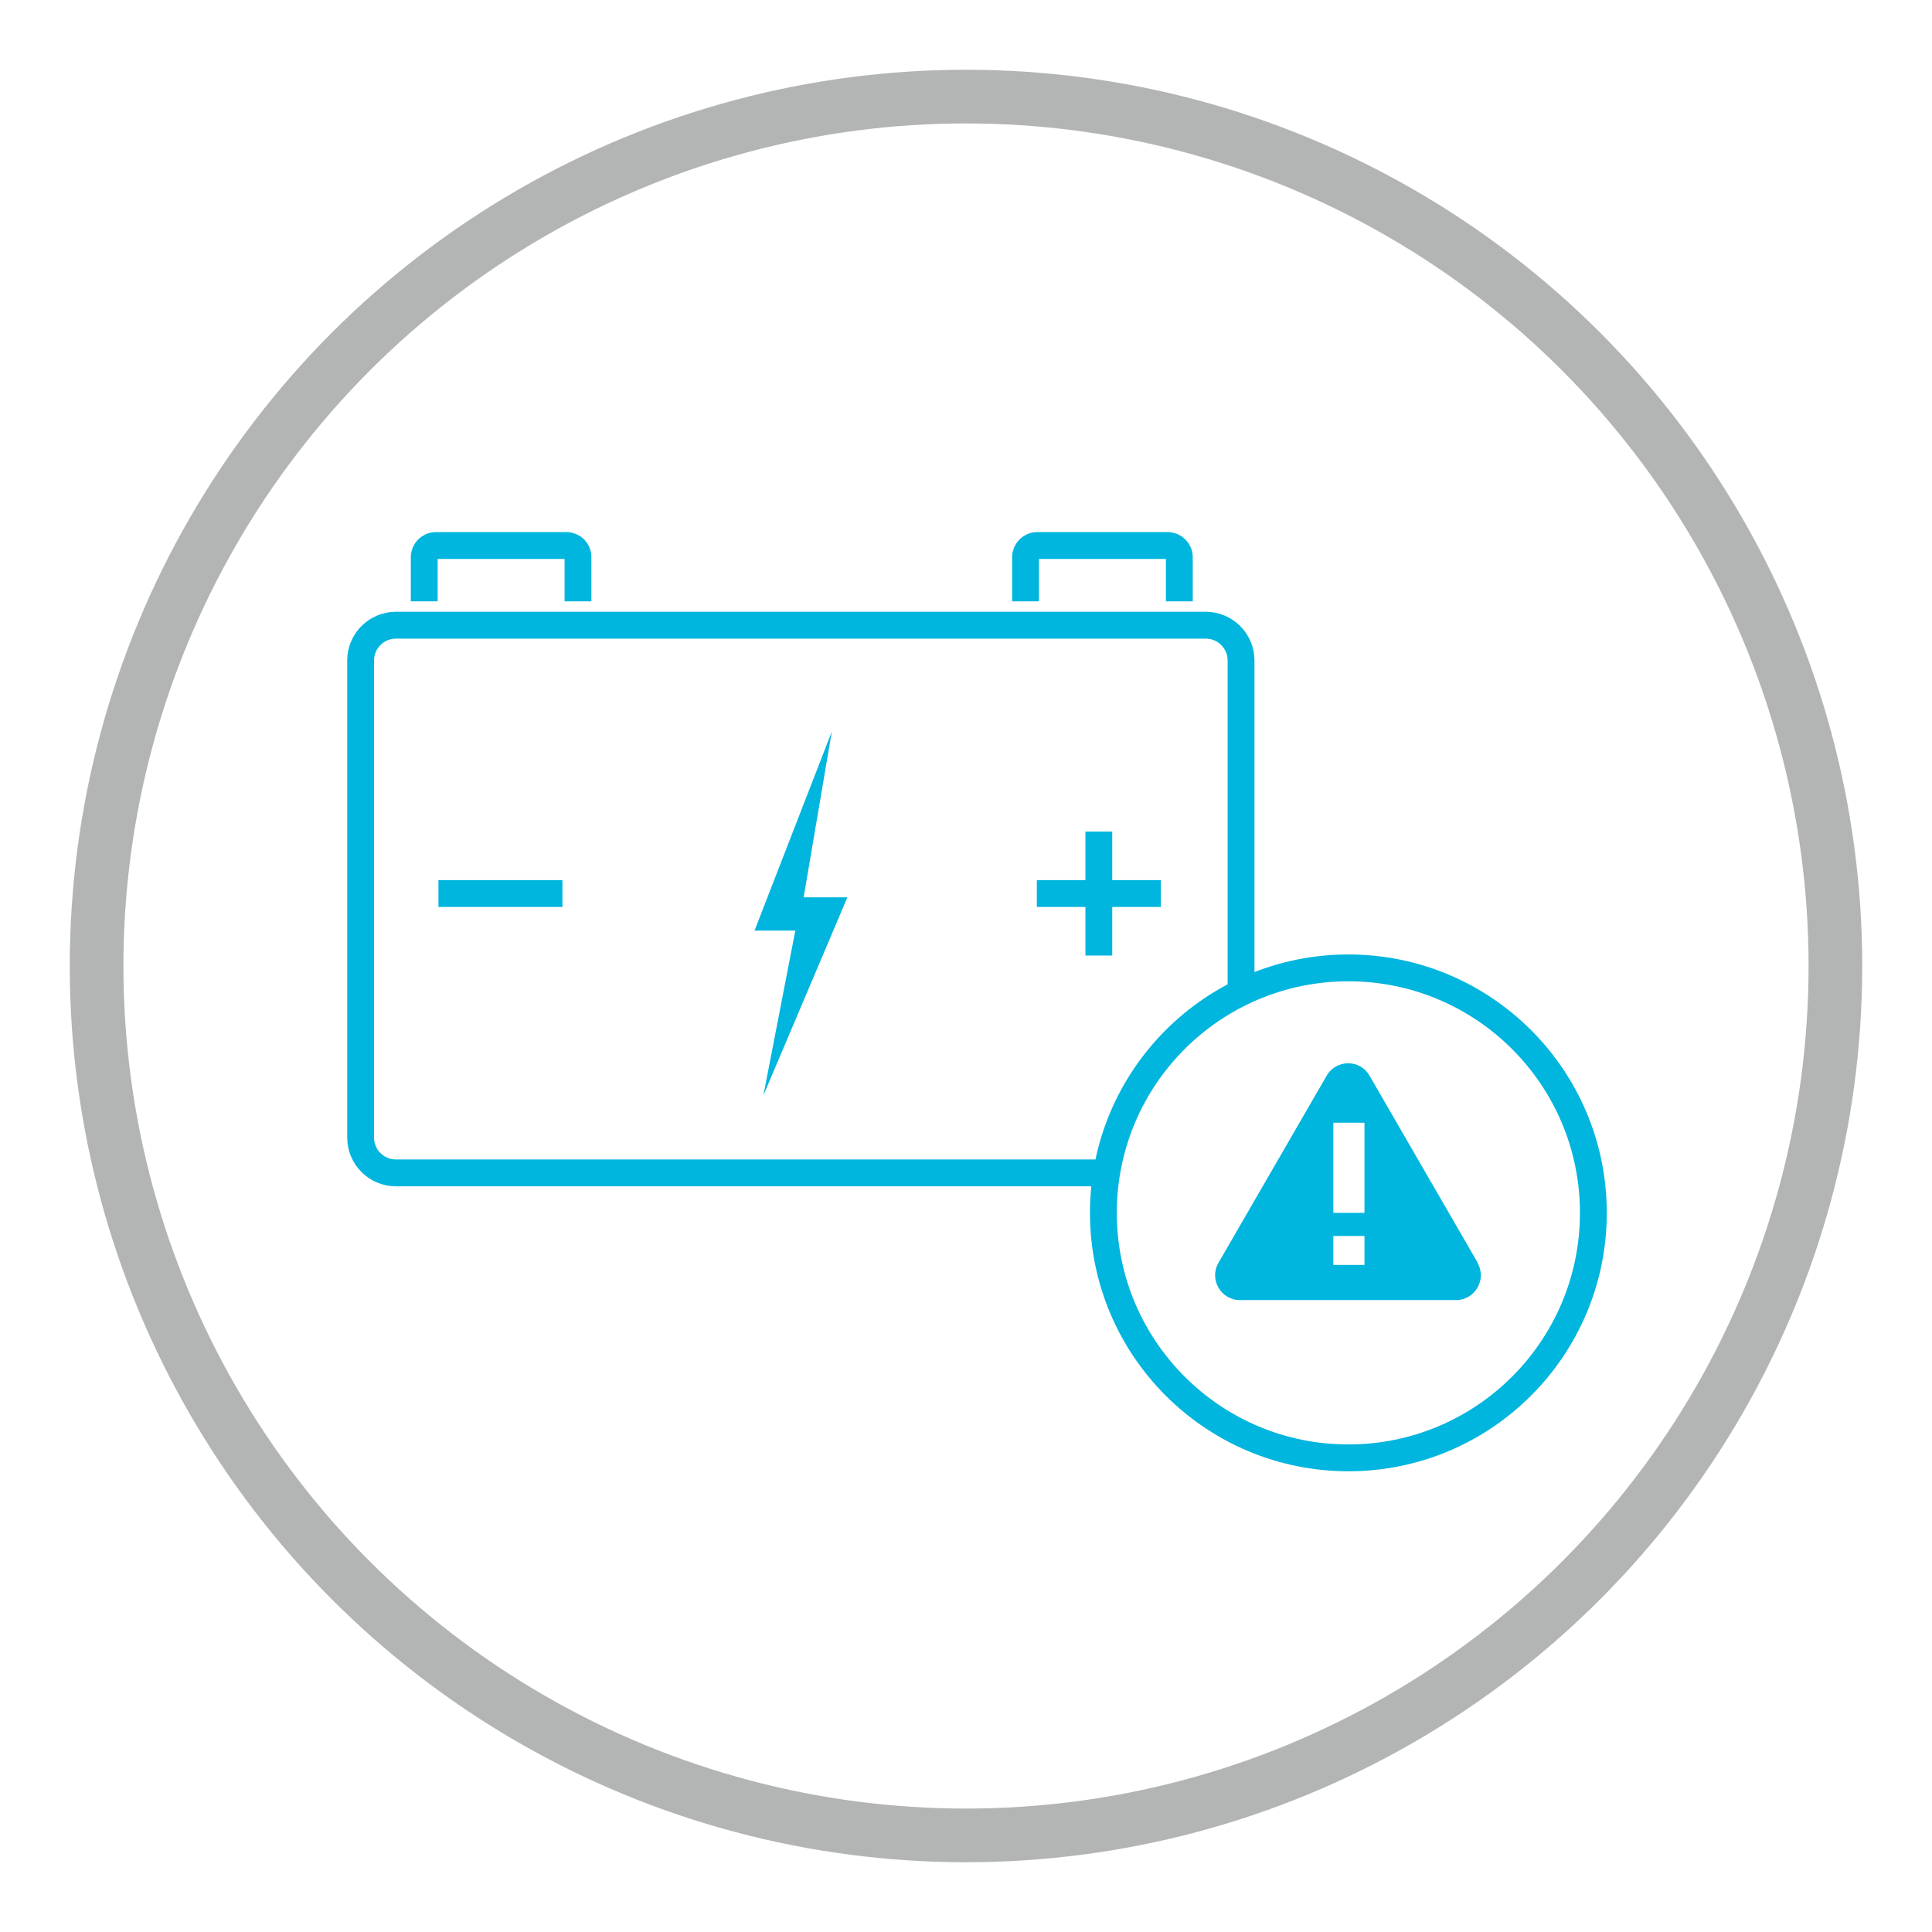<?xml version="1.0" encoding="UTF-8"?> <svg xmlns="http://www.w3.org/2000/svg" id="Layer_1" viewBox="0 0 72 72"><defs><style>.cls-1{fill:#00b5de;}.cls-2{stroke:#b3b4b4;stroke-width:2px;}.cls-2,.cls-3{fill:none;stroke-miterlimit:10;}.cls-3{stroke:#00b5de;}</style></defs><circle class="cls-2" cx="36" cy="36" r="32.4"></circle><g><polygon class="cls-1" points="31 27.26 28.12 34.68 29.64 34.68 28.45 40.82 31.58 33.44 29.95 33.44 31 27.26"></polygon><path class="cls-3" d="M40.95,30.99v4.62m-2.31-2.31h4.62m-26.92,0h4.62m17.26-10.89v-1.65c0-.23,.19-.43,.43-.43h4.87c.23,0,.43,.19,.43,.43v1.65m-28.14,0v-1.65c0-.23,.19-.43,.43-.43h4.87c.24,0,.43,.19,.43,.43v1.65m19.58,21.3H14.75c-.72,0-1.31-.59-1.31-1.31V24.61c0-.72,.59-1.31,1.31-1.31h30.19c.72,0,1.31,.59,1.31,1.31v12.38"></path><circle class="cls-3" cx="50.25" cy="45.2" r="9.13"></circle><path class="cls-1" d="M55.07,47.06l-4.03-6.97c-.35-.62-1.24-.62-1.6,0l-4.03,6.97c-.36,.62,.09,1.39,.8,1.39h8.05c.71,0,1.16-.77,.8-1.39h0Zm-4.22,.08h-1.16v-1.08h1.16v1.08Zm0-1.94h-1.16v-3.36h1.16v3.36Z"></path></g></svg> 